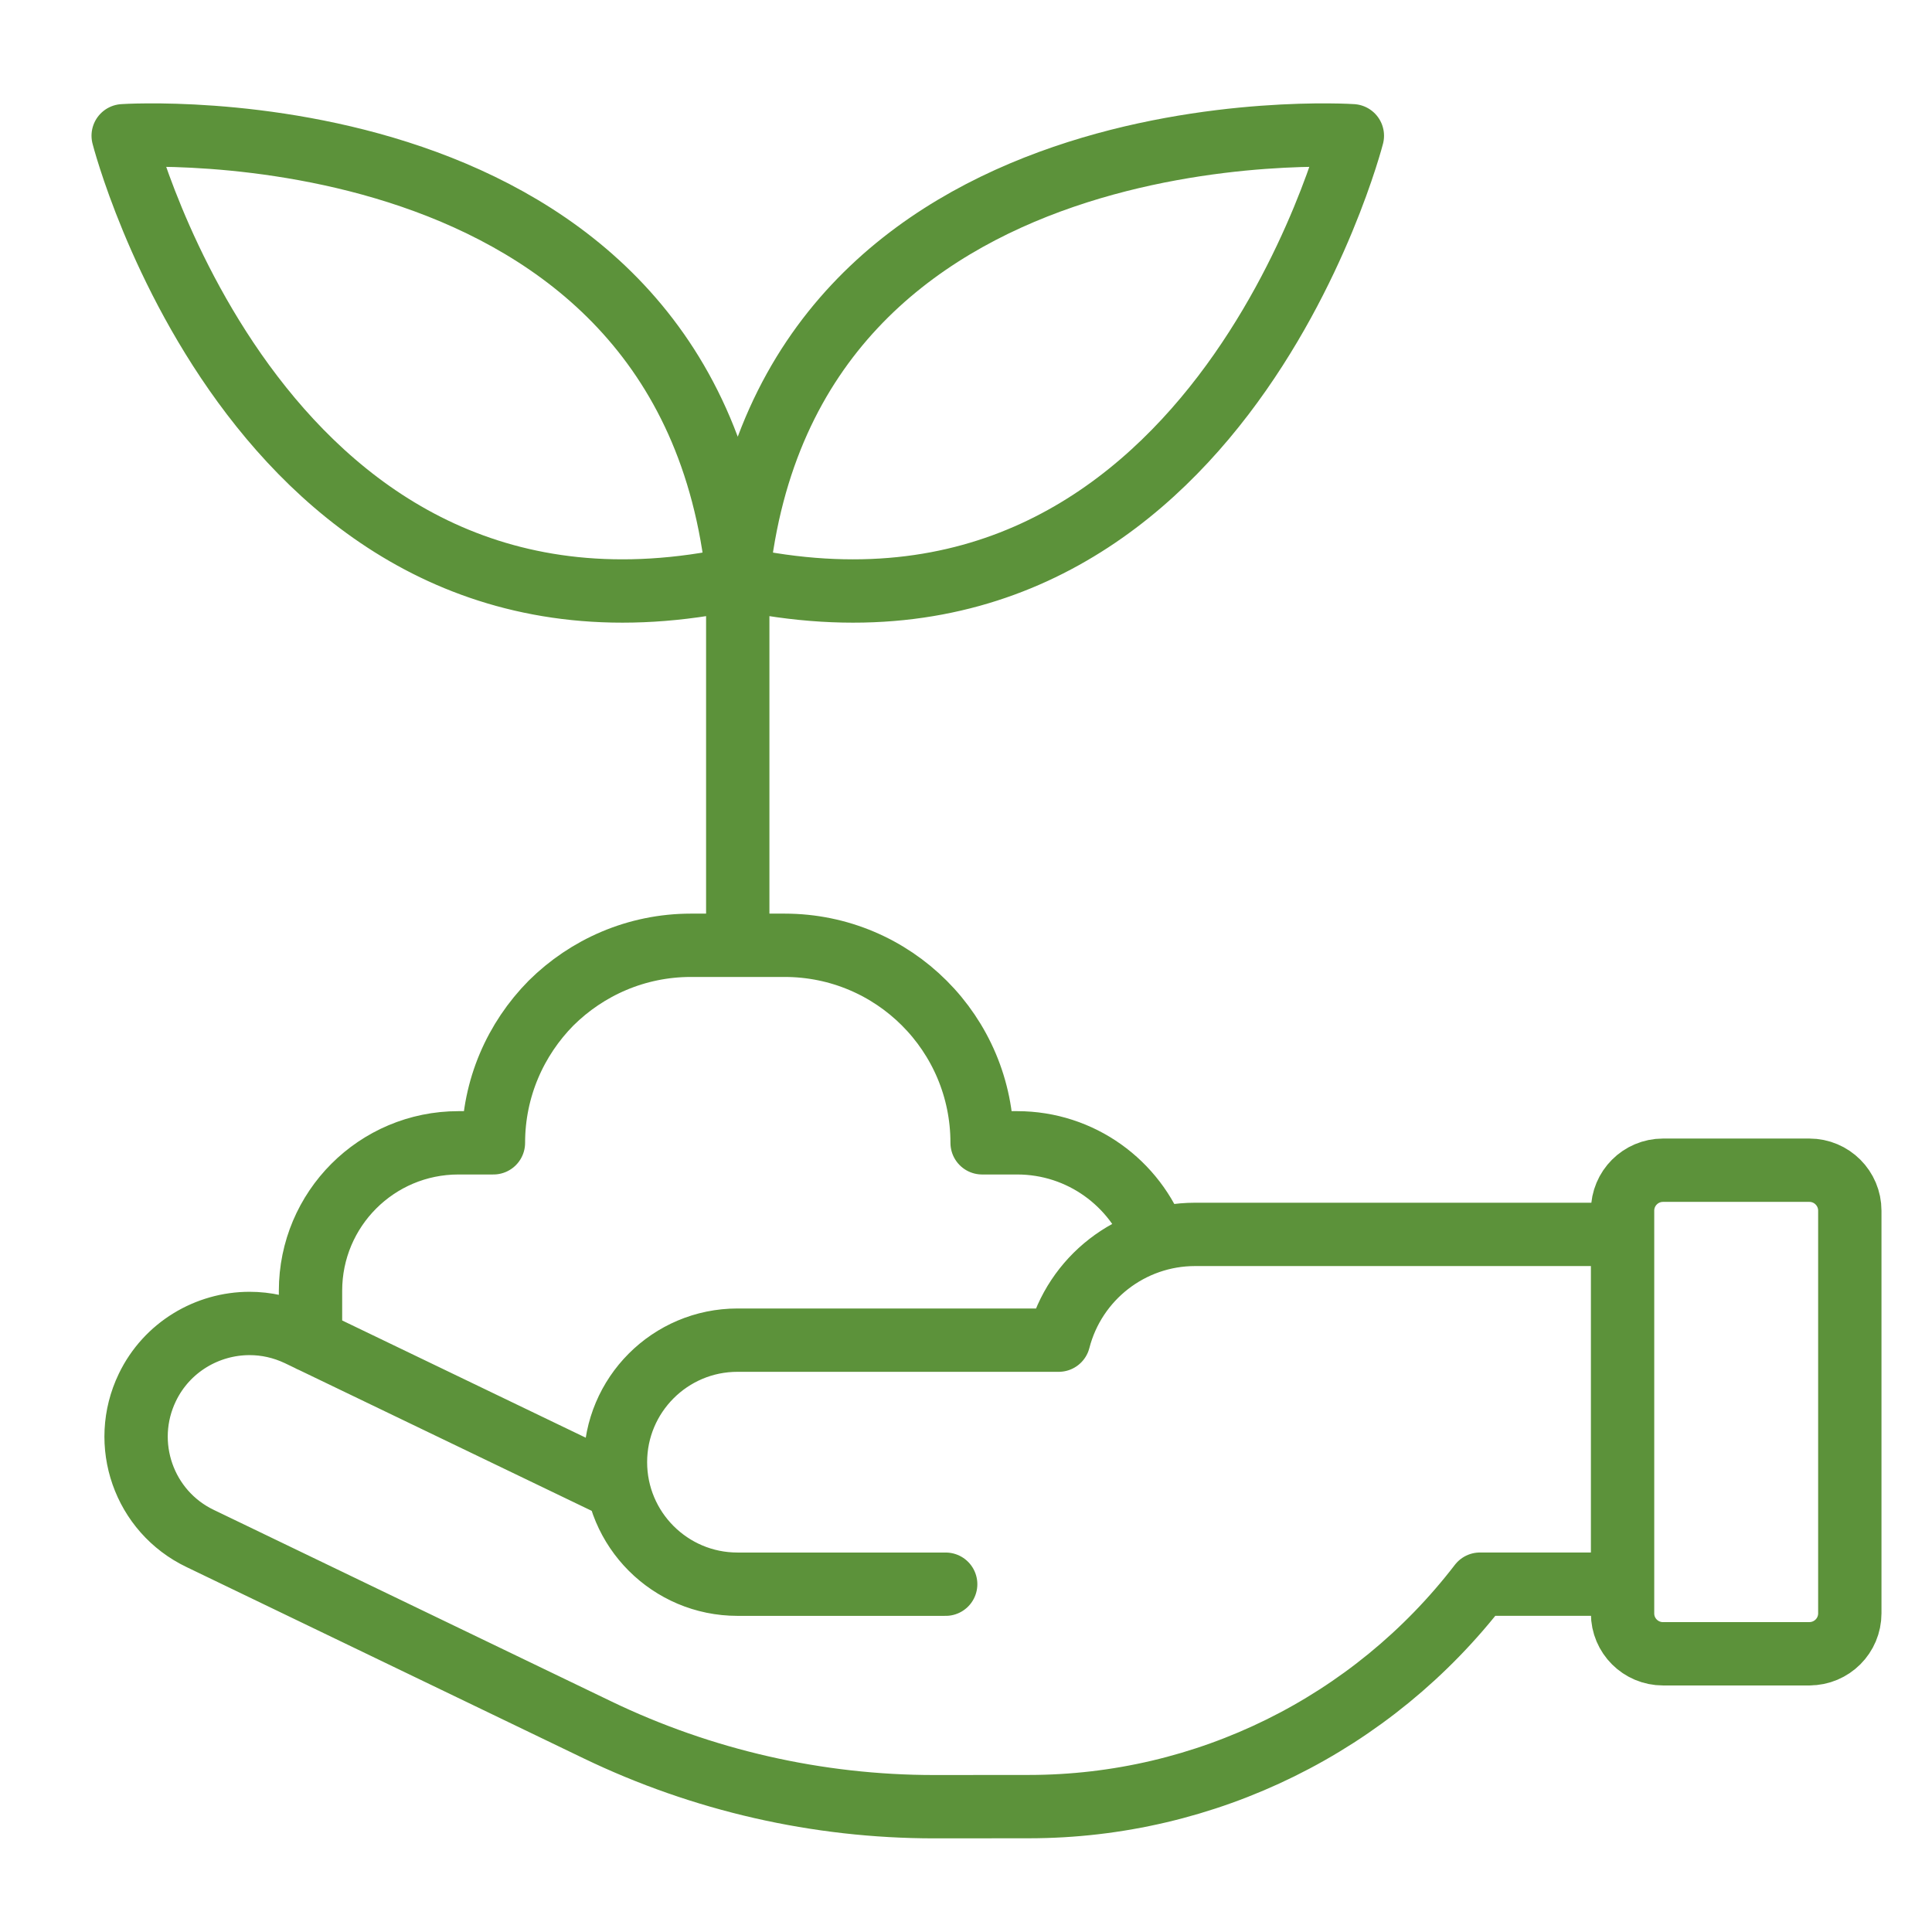 <?xml version="1.0" encoding="UTF-8"?> <svg xmlns="http://www.w3.org/2000/svg" id="Ebene_1" data-name="Ebene 1" viewBox="0 0 500 500"><defs><style> .cls-1 { fill: none; stroke: #5c923a; stroke-linecap: round; stroke-linejoin: round; stroke-width: 16.39px; } </style></defs><path class="cls-1" d="m190.93,149.62c12.78-124.3,159.06-114.49,159.06-114.49,0,0-36.12,141.06-159.06,114.49Zm0,0C178.16,25.32,31.88,35.13,31.88,35.13c0,0,36.09,141.06,159.05,114.49Zm0,95.02v-95.02m-110.57,197.29v-12.85c0-21.17,17.12-38.3,38.29-38.3h9.05c0-14.13,5.74-26.88,14.92-36.17,9.29-9.21,22.07-14.95,36.2-14.95h24.23c28.26,0,51.12,22.85,51.12,51.12h9.05c16.53,0,30.6,10.47,35.95,25.14m169.09,107.1h-37.87c-5.79,0-10.47-4.68-10.47-10.44v-104.24c0-5.77,4.68-10.47,10.47-10.47h37.87c5.79,0,10.47,4.7,10.47,10.47v104.21c0,5.78-4.68,10.46-10.47,10.46Zm-308.98-43.13l-82.09-39.51c-4.11-1.93-8.34-2.85-12.61-2.85-10.9,0-21.41,6.11-26.44,16.55-7.04,14.59-.92,32.14,13.69,39.11l102.77,49.51c27.18,13.09,56.99,19.89,87.18,19.89l24.57-.02c45.71-.03,88.8-21.28,116.66-57.57h36.91v-90.52h-110.64c-16.62,0-31.14,11.28-35.29,27.37h-83.13c-17.44,0-31.58,14.16-31.58,31.58s14.13,31.58,31.58,31.58h53.88"></path></svg> 